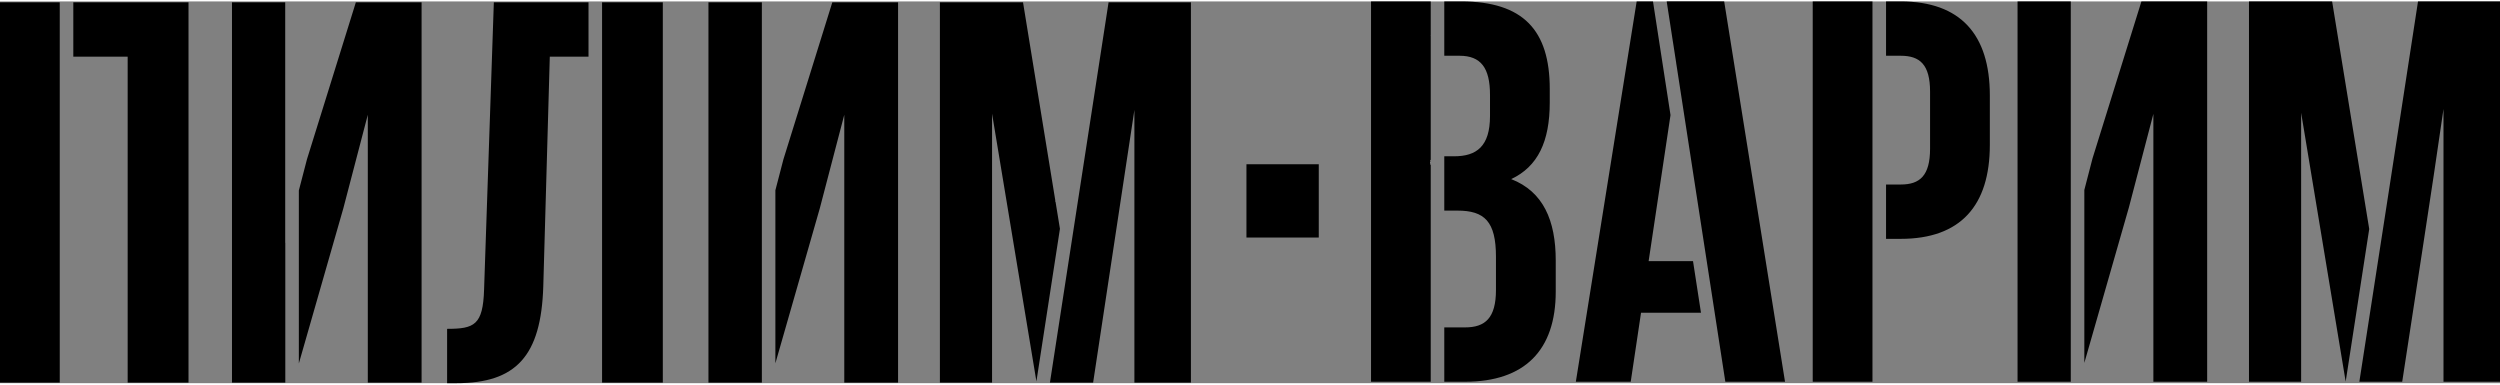 <?xml version="1.0" encoding="UTF-8"?> <!-- Creator: CorelDRAW X7 --> <svg xmlns="http://www.w3.org/2000/svg" xmlns:xlink="http://www.w3.org/1999/xlink" xml:space="preserve" width="338px" height="52px" style="shape-rendering:geometricPrecision; text-rendering:geometricPrecision; image-rendering:optimizeQuality; fill-rule:evenodd; clip-rule:evenodd" viewBox="0 0 5029042 767925"><rect x="0" y="0" width="5029042" height="767925" fill="#808080" stroke="none"/> <defs> <style type="text/css"> <![CDATA[ .fil0 {fill:black} .fil2 {fill:black} .fil1 {fill:#FEFEFE;fill-rule:nonzero} ]]> </style> <mask id="id0"> <linearGradient id="id1" gradientUnits="userSpaceOnUse" x1="1.53116e+006" y1="281875" x2="1.62207e+006" y2="182458"> <stop offset="0" style="stop-opacity:1; stop-color:white"></stop> <stop offset="1" style="stop-opacity:0; stop-color:white"></stop> </linearGradient> <rect style="fill:url(#id1)" x="1517769" y="161056" width="117673" height="142202"></rect> </mask> </defs> <g id="Слой_x0020_1">  <g id="_639577760"> <path class="fil0" d="M1532282 1792l-106849 0 -299 0 0 765008 18 0 107412 0 17 0 0 -765008 -299 0zm-321145 56930l0 -6202 0 -9067 0 -1774 0 -39887 122189 0 0 39887 0 1774 0 9067 0 6202 0 708078 -122189 0 0 -708078zm-1090934 -12879l0 18028 0 47196 0 655733 -17 0 -120186 0 0 0 0 -655733 0 -47196 0 -18028 0 -44051 120203 0 0 44051zm453720 439416l-193 668 0 -484135 -107061 0 0 765008 107254 0c0,-93864 0,-187729 0,-281541zm1538116 281541l86889 0 69388 -458411 579 -3742 13073 -86450 0 548603 113685 0 0 -765008 -165642 0c-39359,255079 -78701,510017 -117972,765008zm-54101 -765008l-167224 0 0 765008 104917 0 0 -419860 0 -71619 0 -3023 0 -20312 0 -26198 89243 538570 33156 -215245 0 -53 0 -35 53 -299 18 -70 0 -35c9225,-59549 5359,-34826 14092,-91264l-8874 -54506c-773,-158 -790,-527 -790,-1880l439 0 -65030 -399179zm-408756 414202l49182 -187992 0 538798 108202 0 0 -765008 -132257 0 -98345 315822 -16201 62289 0 348048 89419 -311957zm-749756 351931l18608 0c120221,0 170492,-54664 174849,-194564l13108 -462294 77875 0 0 -30170 0 -10982 0 -492 0 -5570 0 -12844 0 -27130 0 -22087 -190435 0 -19644 578105c-2179,71092 -19697,78736 -74361,78736l0 109292zm-208708 -351931l49163 -187992 0 538798 108185 0 0 -765008 -132222 0 -98363 315822 -16323 62729c0,116004 0,231955 0,347941l89560 -312290zm-543244 -304927l109344 0 0 655733 122400 0 0 -765008 -231744 0 0 14971 0 25812 0 23000 0 11931 0 1124 0 9137 0 23300z"></path> <polygon class="fil1" style="mask:url(#id0)" points="1583203,178627 1535340,272070 1568198,285688 1617871,188414 "></polygon> </g> <path class="fil0" d="M4746095 765025l86222 0c27041,-178469 59073,-380922 83040,-548638l0 2337 0 5289 0 5517 0 8874 0 150303 0 376318 113685 0 0 -765025 -164939 0c-39008,255817 -78596,509648 -118008,765025zm-1380837 -684005l6677 43260 -53 105 1792 11299 24319 157946 667 4287 8997 58406 1124 7274 1142 7310 1125 7292 1107 7310 861 5464c19275,124719 38604,249333 57686,374052l120063 0 -122383 -765025 -115635 0 12476 81020 35 0zm-487192 634648l0 3181 0 23053 0 1283 0 16358 0 5482 -120081 0 0 -765025 120081 0 0 67648c-246,36 -422,88 -686,88l686 650 0 250247c-2162,387 -686,1915 -686,3391 -1915,1758 0,3532 0,6994l686 -369 0 304576 0 82443zm27270 4147l0 -1845 0 -32208 0 -30046 41696 0c40431,0 62272,-18573 62272,-75397l0 -66647c0,-71040 -22948,-92898 -77576,-92898l-26392 0 0 -109275 19820 0c44877,0 72164,-19697 72164,-80932l0 -42574c0,-54646 -18590,-78719 -61235,-78719l-30749 0 0 -30591 0 -19644 0 -10297 0 -37356 0 -11386 34053 0 0 0c124613,0 178117,57932 178117,175956l0 27341c0,78630 -24019,128936 -77576,154098 64468,25109 89612,83041 89612,163903l0 62306c0,118025 -62324,181421 -182510,181421l-41696 0 0 -25319 0 -19891zm861350 -693792l0 4586 0 65030 0 326681 -35 -18 35 35 0 9137 -35 0 35 18 0 333533 -120186 0 0 -765025 120186 0 0 14742 0 11281zm27305 11509l0 -13231 0 -12564 0 -11737 29572 0c120221,0 179225,66665 179225,189082l0 99452c0,122382 -59004,189064 -179225,189064l-29572 0 0 -10648 0 -8434 0 -6114 0 -54154 0 -29959 29572 0c38235,0 58986,-17466 58986,-72129l0 -114739c0,-54681 -20751,-72147 -58986,-72147l-29572 0 0 -22139 0 -49603zm-468830 -37532l-32805 0 -122365 765025 110399 0 20734 -138776 120590 0c-5307,-34597 -10666,-69177 -16008,-103844l-89296 0 44016 -293788c-11755,-76188 -23493,-152411 -35265,-228617zm957393 414202l49199 -187992 0 538815 108202 0 0 -765025 -132239 0 -98398 315822 -16447 63414c0,115951 0,231920 0,347889l89683 -312923zm-116935 -414202l-107096 0 0 765025 107096 0c0,-255008 0,-510017 0,-765025zm525708 0l-167242 0 0 765025 104900 0 0 -541012 89612 540731c17501,-113632 31856,-207039 47354,-306966 -24705,-152569 -49761,-305191 -74624,-457778z"></path> <rect class="fil2" x="2507378" y="327524" width="145471" height="147421"></rect> </g> </svg> 